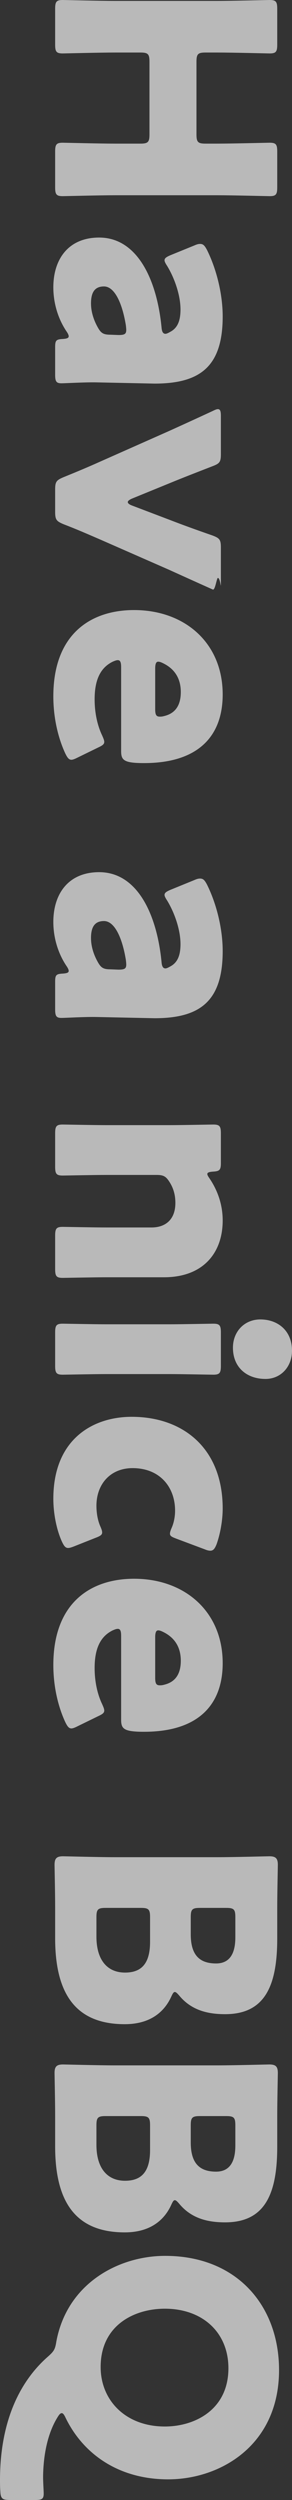 <svg width="40" height="342" viewBox="0 0 40 342" fill="none" xmlns="http://www.w3.org/2000/svg">
<rect x="0" y="0" width="40" height="342" fill="#333333" stroke="none"/>
<path d="M19.236 7.186C20.268 7.186 20.475 7.394 20.475 8.433V18.402C20.475 19.441 20.268 19.648 19.236 19.648H15.81C13.622 19.648 8.875 19.524 8.586 19.524C7.719 19.524 7.554 19.773 7.554 20.728V25.63C7.554 26.585 7.719 26.835 8.586 26.835C8.875 26.835 13.622 26.71 15.81 26.71H29.721C31.909 26.71 36.656 26.835 36.945 26.835C37.812 26.835 37.977 26.585 37.977 25.63V20.728C37.977 19.773 37.812 19.524 36.945 19.524C36.656 19.524 31.909 19.648 29.721 19.648H28.153C27.121 19.648 26.914 19.441 26.914 18.402V8.433C26.914 7.394 27.121 7.186 28.153 7.186H29.721C31.909 7.186 36.656 7.311 36.945 7.311C37.812 7.311 37.977 7.062 37.977 6.106V1.205C37.977 0.249 37.812 0 36.945 0C36.656 0 31.909 0.125 29.721 0.125H15.81C13.622 0.125 8.875 0 8.586 0C7.719 0 7.554 0.249 7.554 1.205V6.106C7.554 7.062 7.719 7.311 8.586 7.311C8.875 7.311 13.622 7.186 15.81 7.186H19.236Z" fill="white" fill-opacity="0.66"/>
<path d="M7.554 51.273C7.554 52.187 7.719 52.436 8.421 52.436C8.958 52.436 11.723 52.27 13.292 52.311L21.177 52.477C27.451 52.477 30.506 50.11 30.506 43.297C30.506 40.182 29.639 36.775 28.359 34.2C28.029 33.577 27.823 33.369 27.41 33.369C27.203 33.369 26.997 33.411 26.625 33.577L23.364 34.906C22.786 35.155 22.539 35.322 22.539 35.612C22.539 35.778 22.663 36.028 22.91 36.401C23.942 38.105 24.727 40.431 24.727 42.342C24.727 43.962 24.272 44.876 23.364 45.374C23.075 45.54 22.828 45.665 22.663 45.665C22.332 45.665 22.167 45.374 22.126 44.751C21.465 38.105 18.741 32.497 13.581 32.497C9.412 32.497 7.306 35.405 7.306 39.309C7.306 41.345 7.884 43.546 9.164 45.416C9.329 45.665 9.412 45.873 9.412 45.997C9.412 46.246 9.164 46.33 8.627 46.371C7.678 46.413 7.554 46.579 7.554 47.493V51.273ZM16.223 45.831L15.15 45.789C14.159 45.789 13.829 45.582 13.375 44.751C12.797 43.712 12.466 42.591 12.466 41.511C12.466 40.016 12.962 39.185 14.242 39.185C15.686 39.185 16.718 41.428 17.214 44.336C17.255 44.543 17.296 45 17.296 45.125C17.296 45.706 17.049 45.831 16.223 45.831Z" fill="white" fill-opacity="0.66"/>
<path d="M23.158 77.946C24.809 78.693 26.543 79.483 29.143 80.646C29.474 80.812 29.68 79.063 29.845 79.063C30.175 79.063 30.258 80.604 30.258 79.939V74.913C30.258 73.833 30.093 73.625 29.102 73.252C26.708 72.421 24.892 71.756 23.282 71.133L18.039 69.139C17.709 69.014 17.503 68.848 17.503 68.682C17.503 68.558 17.668 68.391 18.039 68.225L23.323 66.065C24.933 65.401 26.749 64.694 29.102 63.781C30.093 63.407 30.258 63.199 30.258 62.119V56.926C30.258 56.262 30.175 55.971 29.845 55.971C29.68 55.971 29.474 56.054 29.143 56.22C26.543 57.425 24.809 58.214 23.158 58.962L13.705 63.157C12.136 63.864 10.65 64.487 8.71 65.276C7.719 65.691 7.554 65.899 7.554 66.979V70.011C7.554 71.091 7.719 71.299 8.71 71.715C10.65 72.462 12.054 73.085 13.787 73.833L23.158 77.946Z" fill="white" fill-opacity="0.66"/>
<path d="M13.416 102.274C14.035 101.983 14.283 101.817 14.283 101.484C14.283 101.277 14.159 100.986 13.994 100.612C13.333 99.241 12.962 97.497 12.962 95.669C12.962 93.01 13.746 91.349 15.439 90.518C15.728 90.393 15.934 90.31 16.14 90.31C16.471 90.31 16.594 90.601 16.594 91.266V102.731C16.594 103.977 16.925 104.392 19.732 104.392C27.079 104.392 30.506 100.778 30.506 95.004C30.506 87.942 25.304 83.456 18.369 83.456C12.384 83.456 7.306 86.779 7.306 95.254C7.306 98.327 8.008 101.069 8.958 103.105C9.247 103.686 9.453 103.935 9.783 103.935C9.99 103.935 10.279 103.811 10.609 103.645L13.416 102.274ZM21.259 96.998V91.473C21.259 90.809 21.383 90.518 21.672 90.518C21.878 90.518 22.085 90.601 22.415 90.767C23.983 91.556 24.768 92.886 24.768 94.672C24.768 96.209 24.231 97.538 22.497 97.954C22.209 98.037 22.043 98.037 21.878 98.037C21.383 98.037 21.259 97.746 21.259 96.998Z" fill="white" fill-opacity="0.66"/>
<path d="M21.465 160.732C22.415 160.732 22.745 160.94 23.241 161.729C23.818 162.643 24.025 163.598 24.025 164.554C24.025 166.921 22.58 167.918 20.764 167.918H14.572C12.879 167.918 8.875 167.835 8.586 167.835C7.719 167.835 7.554 168.084 7.554 169.04V173.609C7.554 174.565 7.719 174.814 8.586 174.814C8.875 174.814 12.879 174.731 14.572 174.731H22.456C27.864 174.731 30.506 171.366 30.506 166.963C30.506 164.72 29.763 162.767 28.689 161.189C28.483 160.898 28.4 160.732 28.4 160.607C28.4 160.4 28.648 160.316 29.185 160.275C30.093 160.233 30.258 160.026 30.258 159.112V155.041C30.258 154.086 30.093 153.836 29.226 153.836C28.937 153.836 24.933 153.919 23.241 153.919H14.572C12.879 153.919 8.875 153.836 8.586 153.836C7.719 153.836 7.554 154.086 7.554 155.041V159.61C7.554 160.566 7.719 160.815 8.586 160.815C8.875 160.815 12.879 160.732 14.572 160.732H21.465Z" fill="white" fill-opacity="0.66"/>
<path d="M40 184.777C40 181.994 38.019 180.498 35.666 180.498C33.478 180.498 31.909 182.16 31.909 184.361C31.909 187.103 33.849 188.64 36.367 188.64C38.473 188.64 40 186.978 40 184.777ZM7.554 186.854C7.554 187.809 7.719 188.058 8.586 188.058C8.875 188.058 12.879 187.975 14.572 187.975H23.241C24.933 187.975 28.937 188.058 29.226 188.058C30.093 188.058 30.258 187.809 30.258 186.854V182.284C30.258 181.329 30.093 181.08 29.226 181.08C28.937 181.08 24.933 181.163 23.241 181.163H14.572C12.879 181.163 8.875 181.08 8.586 181.08C7.719 181.08 7.554 181.329 7.554 182.284V186.854Z" fill="white" fill-opacity="0.66"/>
<path d="M10.114 211.556L13.044 210.393C13.705 210.144 13.994 209.978 13.994 209.646C13.994 209.438 13.911 209.189 13.746 208.815C13.375 207.984 13.21 206.945 13.21 205.99C13.21 203.041 15.108 200.839 18.163 200.839C21.878 200.839 23.983 203.415 23.983 206.655C23.983 207.486 23.818 208.316 23.529 208.981C23.364 209.355 23.282 209.604 23.282 209.812C23.282 210.144 23.571 210.269 24.231 210.518L28.111 211.972C28.4 212.096 28.648 212.138 28.813 212.138C29.226 212.138 29.432 211.847 29.68 211.224C30.175 209.812 30.506 207.984 30.506 206.364C30.506 198.139 25.098 193.819 18.039 193.819C12.755 193.819 7.306 196.851 7.306 205.035C7.306 206.987 7.719 209.189 8.462 210.85C8.751 211.473 8.958 211.764 9.329 211.764C9.536 211.764 9.783 211.681 10.114 211.556Z" fill="white" fill-opacity="0.66"/>
<path d="M13.416 234.789C14.035 234.499 14.283 234.333 14.283 234C14.283 233.793 14.159 233.502 13.994 233.128C13.333 231.757 12.962 230.012 12.962 228.185C12.962 225.526 13.746 223.864 15.439 223.034C15.728 222.909 15.934 222.826 16.14 222.826C16.471 222.826 16.594 223.117 16.594 223.781V235.246C16.594 236.493 16.925 236.908 19.732 236.908C27.079 236.908 30.506 233.294 30.506 227.52C30.506 220.458 25.304 215.972 18.369 215.972C12.384 215.972 7.306 219.295 7.306 227.769C7.306 230.843 8.008 233.585 8.958 235.62C9.247 236.202 9.453 236.451 9.783 236.451C9.99 236.451 10.279 236.326 10.609 236.16L13.416 234.789ZM21.259 229.514V223.989C21.259 223.324 21.383 223.034 21.672 223.034C21.878 223.034 22.085 223.117 22.415 223.283C23.983 224.072 24.768 225.401 24.768 227.188C24.768 228.725 24.231 230.054 22.497 230.469C22.209 230.552 22.043 230.552 21.878 230.552C21.383 230.552 21.259 230.262 21.259 229.514Z" fill="white" fill-opacity="0.66"/>
<path d="M7.554 265.155C7.554 272.798 10.402 276.91 17.09 276.91C20.475 276.91 22.456 275.332 23.447 273.172C23.653 272.715 23.777 272.507 23.942 272.507C24.107 272.507 24.272 272.673 24.561 273.006C26.213 275 28.442 275.54 30.836 275.54C36.285 275.54 37.977 271.676 37.977 265.196V260.959C37.977 259.048 38.06 255.393 38.06 255.102C38.06 254.23 37.771 253.939 36.904 253.939C36.615 253.939 32.033 254.064 29.845 254.064H15.686C13.498 254.064 8.916 253.939 8.627 253.939C7.761 253.939 7.472 254.23 7.472 255.102C7.472 255.393 7.554 259.048 7.554 260.959V265.155ZM31.001 261.001C32.033 261.001 32.239 261.208 32.239 262.247V265.03C32.239 267.439 31.331 268.602 29.598 268.602C27.286 268.602 26.13 267.398 26.13 264.615V262.247C26.13 261.208 26.336 261.001 27.368 261.001H31.001ZM19.319 261.001C20.351 261.001 20.557 261.208 20.557 262.247V265.653C20.557 268.727 19.278 269.849 17.131 269.849C14.613 269.849 13.21 268.021 13.21 264.947V262.247C13.21 261.208 13.416 261.001 14.448 261.001H19.319Z" fill="white" fill-opacity="0.66"/>
<path d="M7.554 293.634C7.554 301.277 10.402 305.39 17.09 305.39C20.475 305.39 22.456 303.811 23.447 301.651C23.653 301.194 23.777 300.986 23.942 300.986C24.107 300.986 24.272 301.153 24.561 301.485C26.213 303.479 28.442 304.019 30.836 304.019C36.285 304.019 37.977 300.156 37.977 293.675V289.438C37.977 287.528 38.06 283.872 38.06 283.581C38.06 282.709 37.771 282.418 36.904 282.418C36.615 282.418 32.033 282.543 29.845 282.543H15.686C13.498 282.543 8.916 282.418 8.627 282.418C7.761 282.418 7.472 282.709 7.472 283.581C7.472 283.872 7.554 287.528 7.554 289.438V293.634ZM31.001 289.48C32.033 289.48 32.239 289.688 32.239 290.726V293.509C32.239 295.919 31.331 297.082 29.598 297.082C27.286 297.082 26.13 295.877 26.13 293.094V290.726C26.13 289.688 26.336 289.48 27.368 289.48H31.001ZM19.319 289.48C20.351 289.48 20.557 289.688 20.557 290.726V294.132C20.557 297.206 19.278 298.328 17.131 298.328C14.613 298.328 13.21 296.5 13.21 293.426V290.726C13.21 289.688 13.416 289.48 14.448 289.48H19.319Z" fill="white" fill-opacity="0.66"/>
<path d="M4.871 342C5.738 342 5.986 341.834 5.986 341.128C5.986 340.712 5.903 339.632 5.903 338.801C5.944 335.478 6.646 332.695 7.843 330.743C8.091 330.327 8.256 330.12 8.462 330.12C8.627 330.12 8.793 330.327 8.999 330.784C11.393 335.686 16.223 339.175 23.034 339.175C30.175 339.175 38.225 334.523 38.225 324.221C38.225 315.415 32.446 308.602 22.621 308.602C16.264 308.602 9.205 312.341 7.719 320.316C7.554 321.396 7.389 321.646 6.605 322.352C2.931 325.55 0.041 330.867 0 339.134C0 339.674 4.79254e-07 340.214 0.041 340.754C0.083 341.792 0.289 342 1.362 342H4.871ZM31.29 323.972C31.29 329.663 26.667 331.947 22.58 331.947C17.214 331.947 13.787 328.375 13.787 323.806C13.787 318.073 18.411 315.83 22.58 315.83C27.781 315.83 31.29 319.112 31.29 323.972Z" fill="white" fill-opacity="0.66"/>
<path d="M7.554 138.088C7.554 139.002 7.719 139.252 8.421 139.252C8.958 139.252 11.723 139.085 13.292 139.127L21.177 139.293C27.451 139.293 30.506 136.925 30.506 130.113C30.506 126.997 29.639 123.591 28.359 121.016C28.029 120.392 27.823 120.185 27.41 120.185C27.203 120.185 26.997 120.226 26.625 120.392L23.364 121.722C22.786 121.971 22.539 122.137 22.539 122.428C22.539 122.594 22.663 122.843 22.91 123.217C23.942 124.92 24.727 127.247 24.727 129.157C24.727 130.777 24.272 131.691 23.364 132.19C23.075 132.356 22.828 132.481 22.663 132.481C22.332 132.481 22.167 132.19 22.126 131.567C21.465 124.92 18.741 119.312 13.581 119.312C9.412 119.312 7.306 122.22 7.306 126.125C7.306 128.16 7.884 130.362 9.164 132.231C9.329 132.481 9.412 132.688 9.412 132.813C9.412 133.062 9.164 133.145 8.627 133.187C7.678 133.228 7.554 133.394 7.554 134.308V138.088ZM16.223 132.647L15.15 132.605C14.159 132.605 13.829 132.397 13.375 131.567C12.797 130.528 12.466 129.407 12.466 128.327C12.466 126.831 12.962 126 14.242 126C15.686 126 16.718 128.243 17.214 131.151C17.255 131.359 17.296 131.816 17.296 131.941C17.296 132.522 17.049 132.647 16.223 132.647Z" fill="white" fill-opacity="0.66"/>
</svg>
